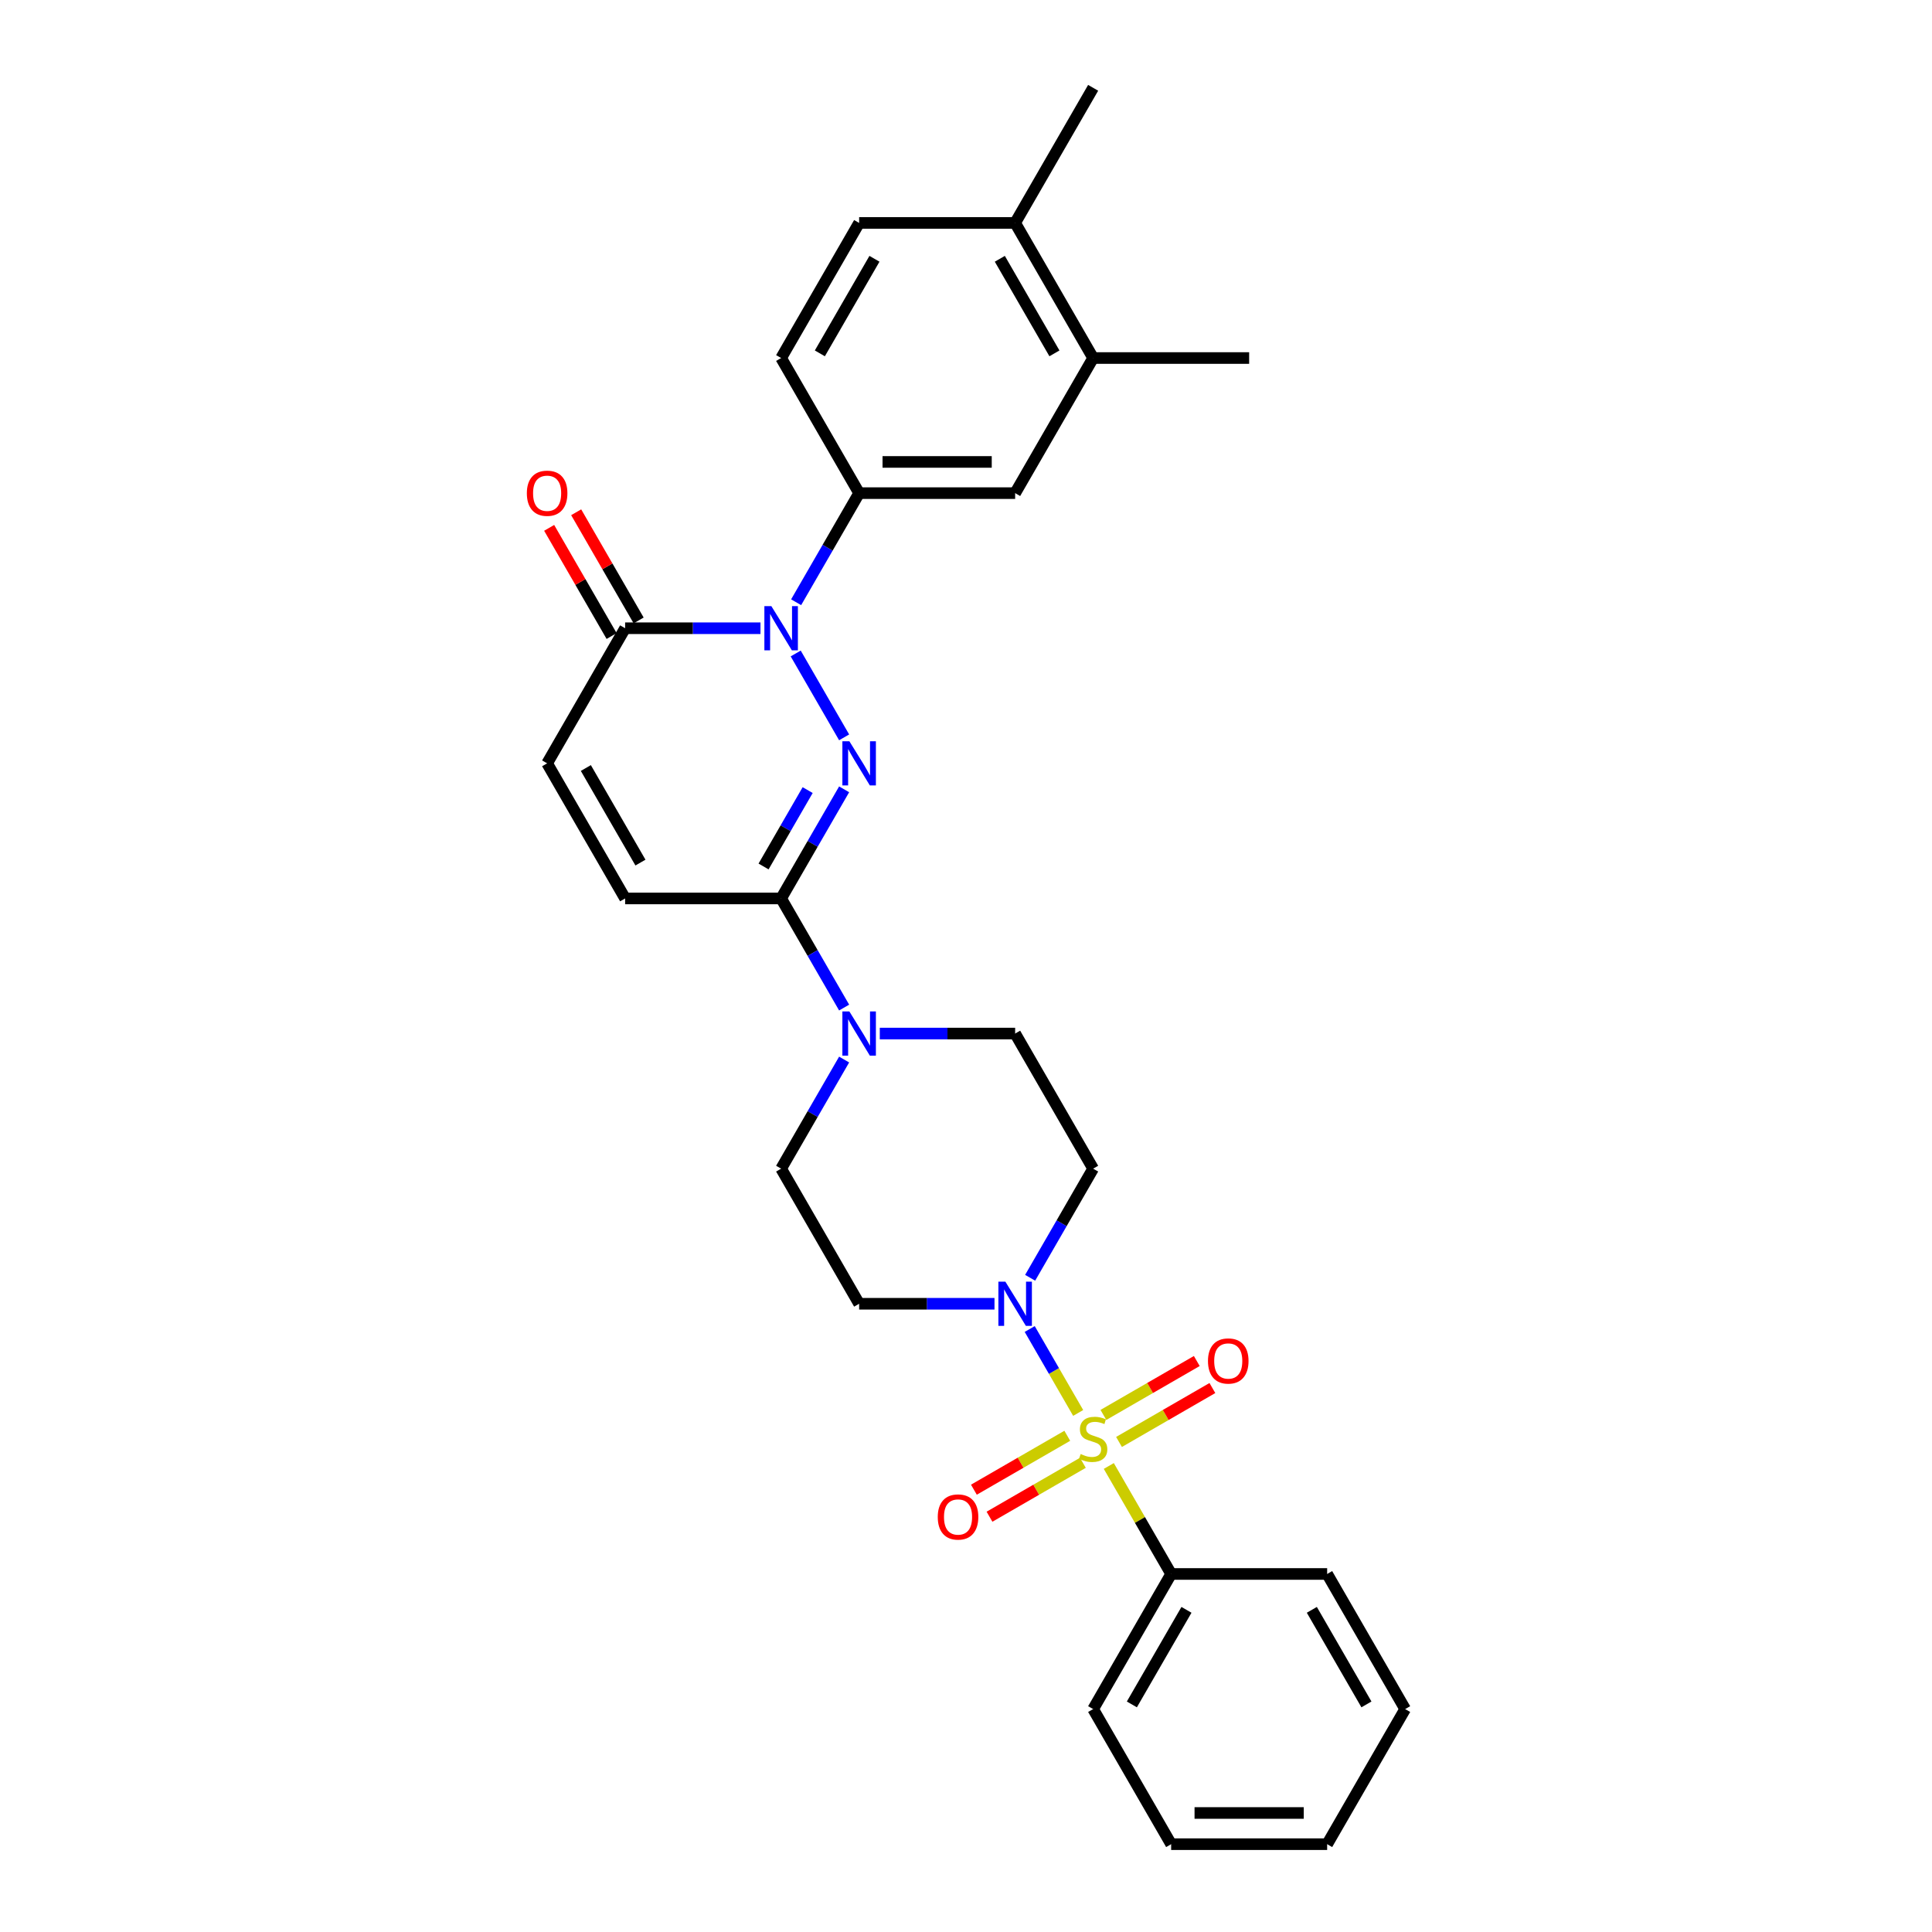 <?xml version='1.0' encoding='iso-8859-1'?>
<svg version='1.1' baseProfile='full'
              xmlns='http://www.w3.org/2000/svg'
                      xmlns:rdkit='http://www.rdkit.org/xml'
                      xmlns:xlink='http://www.w3.org/1999/xlink'
                  xml:space='preserve'
width='1000px' height='1000px' viewBox='0 0 1000 1000'>
<!-- END OF HEADER -->
<rect style='opacity:1.0;fill:#FFFFFF;stroke:none' width='1000' height='1000' x='0' y='0'> </rect>
<path class='bond-3' d='M 558.062,731.335 L 545.52,709.613' style='fill:none;fill-rule:evenodd;stroke:#CCCC00;stroke-width:6px;stroke-linecap:butt;stroke-linejoin:miter;stroke-opacity:1' />
<path class='bond-3' d='M 545.52,709.613 L 532.979,687.89' style='fill:none;fill-rule:evenodd;stroke:#0000FF;stroke-width:6px;stroke-linecap:butt;stroke-linejoin:miter;stroke-opacity:1' />
<path class='bond-9' d='M 579.198,746.35 L 603.365,732.397' style='fill:none;fill-rule:evenodd;stroke:#CCCC00;stroke-width:6px;stroke-linecap:butt;stroke-linejoin:miter;stroke-opacity:1' />
<path class='bond-9' d='M 603.365,732.397 L 627.531,718.444' style='fill:none;fill-rule:evenodd;stroke:#FF0000;stroke-width:6px;stroke-linecap:butt;stroke-linejoin:miter;stroke-opacity:1' />
<path class='bond-9' d='M 571.123,732.364 L 595.29,718.411' style='fill:none;fill-rule:evenodd;stroke:#CCCC00;stroke-width:6px;stroke-linecap:butt;stroke-linejoin:miter;stroke-opacity:1' />
<path class='bond-9' d='M 595.29,718.411 L 619.456,704.458' style='fill:none;fill-rule:evenodd;stroke:#FF0000;stroke-width:6px;stroke-linecap:butt;stroke-linejoin:miter;stroke-opacity:1' />
<path class='bond-10' d='M 552.422,743.161 L 528.255,757.113' style='fill:none;fill-rule:evenodd;stroke:#CCCC00;stroke-width:6px;stroke-linecap:butt;stroke-linejoin:miter;stroke-opacity:1' />
<path class='bond-10' d='M 528.255,757.113 L 504.088,771.066' style='fill:none;fill-rule:evenodd;stroke:#FF0000;stroke-width:6px;stroke-linecap:butt;stroke-linejoin:miter;stroke-opacity:1' />
<path class='bond-10' d='M 560.497,757.147 L 536.33,771.099' style='fill:none;fill-rule:evenodd;stroke:#CCCC00;stroke-width:6px;stroke-linecap:butt;stroke-linejoin:miter;stroke-opacity:1' />
<path class='bond-10' d='M 536.33,771.099 L 512.163,785.052' style='fill:none;fill-rule:evenodd;stroke:#FF0000;stroke-width:6px;stroke-linecap:butt;stroke-linejoin:miter;stroke-opacity:1' />
<path class='bond-14' d='M 573.912,758.789 L 590.048,786.737' style='fill:none;fill-rule:evenodd;stroke:#CCCC00;stroke-width:6px;stroke-linecap:butt;stroke-linejoin:miter;stroke-opacity:1' />
<path class='bond-14' d='M 590.048,786.737 L 606.184,814.685' style='fill:none;fill-rule:evenodd;stroke:#000000;stroke-width:6px;stroke-linecap:butt;stroke-linejoin:miter;stroke-opacity:1' />
<path class='bond-0' d='M 436.921,408.558 L 420.617,436.796' style='fill:none;fill-rule:evenodd;stroke:#0000FF;stroke-width:6px;stroke-linecap:butt;stroke-linejoin:miter;stroke-opacity:1' />
<path class='bond-0' d='M 420.617,436.796 L 404.313,465.035' style='fill:none;fill-rule:evenodd;stroke:#000000;stroke-width:6px;stroke-linecap:butt;stroke-linejoin:miter;stroke-opacity:1' />
<path class='bond-0' d='M 418.043,408.954 L 406.631,428.721' style='fill:none;fill-rule:evenodd;stroke:#0000FF;stroke-width:6px;stroke-linecap:butt;stroke-linejoin:miter;stroke-opacity:1' />
<path class='bond-0' d='M 406.631,428.721 L 395.218,448.489' style='fill:none;fill-rule:evenodd;stroke:#000000;stroke-width:6px;stroke-linecap:butt;stroke-linejoin:miter;stroke-opacity:1' />
<path class='bond-1' d='M 436.921,381.652 L 411.856,338.239' style='fill:none;fill-rule:evenodd;stroke:#0000FF;stroke-width:6px;stroke-linecap:butt;stroke-linejoin:miter;stroke-opacity:1' />
<path class='bond-6' d='M 412.08,311.722 L 428.384,283.483' style='fill:none;fill-rule:evenodd;stroke:#0000FF;stroke-width:6px;stroke-linecap:butt;stroke-linejoin:miter;stroke-opacity:1' />
<path class='bond-6' d='M 428.384,283.483 L 444.687,255.245' style='fill:none;fill-rule:evenodd;stroke:#000000;stroke-width:6px;stroke-linecap:butt;stroke-linejoin:miter;stroke-opacity:1' />
<path class='bond-31' d='M 393.622,325.175 L 358.594,325.175' style='fill:none;fill-rule:evenodd;stroke:#0000FF;stroke-width:6px;stroke-linecap:butt;stroke-linejoin:miter;stroke-opacity:1' />
<path class='bond-31' d='M 358.594,325.175 L 323.565,325.175' style='fill:none;fill-rule:evenodd;stroke:#000000;stroke-width:6px;stroke-linecap:butt;stroke-linejoin:miter;stroke-opacity:1' />
<path class='bond-2' d='M 404.313,465.035 L 420.617,493.274' style='fill:none;fill-rule:evenodd;stroke:#000000;stroke-width:6px;stroke-linecap:butt;stroke-linejoin:miter;stroke-opacity:1' />
<path class='bond-2' d='M 420.617,493.274 L 436.921,521.512' style='fill:none;fill-rule:evenodd;stroke:#0000FF;stroke-width:6px;stroke-linecap:butt;stroke-linejoin:miter;stroke-opacity:1' />
<path class='bond-7' d='M 404.313,465.035 L 323.565,465.035' style='fill:none;fill-rule:evenodd;stroke:#000000;stroke-width:6px;stroke-linecap:butt;stroke-linejoin:miter;stroke-opacity:1' />
<path class='bond-12' d='M 533.203,661.373 L 549.506,633.134' style='fill:none;fill-rule:evenodd;stroke:#0000FF;stroke-width:6px;stroke-linecap:butt;stroke-linejoin:miter;stroke-opacity:1' />
<path class='bond-12' d='M 549.506,633.134 L 565.81,604.895' style='fill:none;fill-rule:evenodd;stroke:#000000;stroke-width:6px;stroke-linecap:butt;stroke-linejoin:miter;stroke-opacity:1' />
<path class='bond-13' d='M 514.745,674.825 L 479.716,674.825' style='fill:none;fill-rule:evenodd;stroke:#0000FF;stroke-width:6px;stroke-linecap:butt;stroke-linejoin:miter;stroke-opacity:1' />
<path class='bond-13' d='M 479.716,674.825 L 444.687,674.825' style='fill:none;fill-rule:evenodd;stroke:#000000;stroke-width:6px;stroke-linecap:butt;stroke-linejoin:miter;stroke-opacity:1' />
<path class='bond-4' d='M 323.565,325.175 L 283.191,395.105' style='fill:none;fill-rule:evenodd;stroke:#000000;stroke-width:6px;stroke-linecap:butt;stroke-linejoin:miter;stroke-opacity:1' />
<path class='bond-18' d='M 330.558,321.137 L 314.394,293.141' style='fill:none;fill-rule:evenodd;stroke:#000000;stroke-width:6px;stroke-linecap:butt;stroke-linejoin:miter;stroke-opacity:1' />
<path class='bond-18' d='M 314.394,293.141 L 298.23,265.144' style='fill:none;fill-rule:evenodd;stroke:#FF0000;stroke-width:6px;stroke-linecap:butt;stroke-linejoin:miter;stroke-opacity:1' />
<path class='bond-18' d='M 316.572,329.212 L 300.408,301.216' style='fill:none;fill-rule:evenodd;stroke:#000000;stroke-width:6px;stroke-linecap:butt;stroke-linejoin:miter;stroke-opacity:1' />
<path class='bond-18' d='M 300.408,301.216 L 284.244,273.219' style='fill:none;fill-rule:evenodd;stroke:#FF0000;stroke-width:6px;stroke-linecap:butt;stroke-linejoin:miter;stroke-opacity:1' />
<path class='bond-5' d='M 436.921,548.418 L 420.617,576.656' style='fill:none;fill-rule:evenodd;stroke:#0000FF;stroke-width:6px;stroke-linecap:butt;stroke-linejoin:miter;stroke-opacity:1' />
<path class='bond-5' d='M 420.617,576.656 L 404.313,604.895' style='fill:none;fill-rule:evenodd;stroke:#000000;stroke-width:6px;stroke-linecap:butt;stroke-linejoin:miter;stroke-opacity:1' />
<path class='bond-29' d='M 455.378,534.965 L 490.407,534.965' style='fill:none;fill-rule:evenodd;stroke:#0000FF;stroke-width:6px;stroke-linecap:butt;stroke-linejoin:miter;stroke-opacity:1' />
<path class='bond-29' d='M 490.407,534.965 L 525.436,534.965' style='fill:none;fill-rule:evenodd;stroke:#000000;stroke-width:6px;stroke-linecap:butt;stroke-linejoin:miter;stroke-opacity:1' />
<path class='bond-11' d='M 444.687,255.245 L 525.436,255.245' style='fill:none;fill-rule:evenodd;stroke:#000000;stroke-width:6px;stroke-linecap:butt;stroke-linejoin:miter;stroke-opacity:1' />
<path class='bond-11' d='M 456.8,239.095 L 513.323,239.095' style='fill:none;fill-rule:evenodd;stroke:#000000;stroke-width:6px;stroke-linecap:butt;stroke-linejoin:miter;stroke-opacity:1' />
<path class='bond-19' d='M 444.687,255.245 L 404.313,185.315' style='fill:none;fill-rule:evenodd;stroke:#000000;stroke-width:6px;stroke-linecap:butt;stroke-linejoin:miter;stroke-opacity:1' />
<path class='bond-8' d='M 323.565,465.035 L 283.191,395.105' style='fill:none;fill-rule:evenodd;stroke:#000000;stroke-width:6px;stroke-linecap:butt;stroke-linejoin:miter;stroke-opacity:1' />
<path class='bond-8' d='M 331.495,446.471 L 303.233,397.52' style='fill:none;fill-rule:evenodd;stroke:#000000;stroke-width:6px;stroke-linecap:butt;stroke-linejoin:miter;stroke-opacity:1' />
<path class='bond-15' d='M 525.436,255.245 L 565.81,185.315' style='fill:none;fill-rule:evenodd;stroke:#000000;stroke-width:6px;stroke-linecap:butt;stroke-linejoin:miter;stroke-opacity:1' />
<path class='bond-16' d='M 565.81,604.895 L 525.436,534.965' style='fill:none;fill-rule:evenodd;stroke:#000000;stroke-width:6px;stroke-linecap:butt;stroke-linejoin:miter;stroke-opacity:1' />
<path class='bond-17' d='M 444.687,674.825 L 404.313,604.895' style='fill:none;fill-rule:evenodd;stroke:#000000;stroke-width:6px;stroke-linecap:butt;stroke-linejoin:miter;stroke-opacity:1' />
<path class='bond-23' d='M 606.184,814.685 L 565.81,884.615' style='fill:none;fill-rule:evenodd;stroke:#000000;stroke-width:6px;stroke-linecap:butt;stroke-linejoin:miter;stroke-opacity:1' />
<path class='bond-23' d='M 614.114,833.25 L 585.852,882.201' style='fill:none;fill-rule:evenodd;stroke:#000000;stroke-width:6px;stroke-linecap:butt;stroke-linejoin:miter;stroke-opacity:1' />
<path class='bond-24' d='M 606.184,814.685 L 686.932,814.685' style='fill:none;fill-rule:evenodd;stroke:#000000;stroke-width:6px;stroke-linecap:butt;stroke-linejoin:miter;stroke-opacity:1' />
<path class='bond-22' d='M 565.81,185.315 L 646.558,185.315' style='fill:none;fill-rule:evenodd;stroke:#000000;stroke-width:6px;stroke-linecap:butt;stroke-linejoin:miter;stroke-opacity:1' />
<path class='bond-32' d='M 565.81,185.315 L 525.436,115.385' style='fill:none;fill-rule:evenodd;stroke:#000000;stroke-width:6px;stroke-linecap:butt;stroke-linejoin:miter;stroke-opacity:1' />
<path class='bond-32' d='M 545.768,182.9 L 517.506,133.949' style='fill:none;fill-rule:evenodd;stroke:#000000;stroke-width:6px;stroke-linecap:butt;stroke-linejoin:miter;stroke-opacity:1' />
<path class='bond-21' d='M 404.313,185.315 L 444.687,115.385' style='fill:none;fill-rule:evenodd;stroke:#000000;stroke-width:6px;stroke-linecap:butt;stroke-linejoin:miter;stroke-opacity:1' />
<path class='bond-21' d='M 424.355,182.9 L 452.617,133.949' style='fill:none;fill-rule:evenodd;stroke:#000000;stroke-width:6px;stroke-linecap:butt;stroke-linejoin:miter;stroke-opacity:1' />
<path class='bond-20' d='M 525.436,115.385 L 444.687,115.385' style='fill:none;fill-rule:evenodd;stroke:#000000;stroke-width:6px;stroke-linecap:butt;stroke-linejoin:miter;stroke-opacity:1' />
<path class='bond-25' d='M 525.436,115.385 L 565.81,45.455' style='fill:none;fill-rule:evenodd;stroke:#000000;stroke-width:6px;stroke-linecap:butt;stroke-linejoin:miter;stroke-opacity:1' />
<path class='bond-26' d='M 565.81,884.615 L 606.184,954.545' style='fill:none;fill-rule:evenodd;stroke:#000000;stroke-width:6px;stroke-linecap:butt;stroke-linejoin:miter;stroke-opacity:1' />
<path class='bond-27' d='M 686.932,814.685 L 727.306,884.615' style='fill:none;fill-rule:evenodd;stroke:#000000;stroke-width:6px;stroke-linecap:butt;stroke-linejoin:miter;stroke-opacity:1' />
<path class='bond-27' d='M 679.002,833.25 L 707.264,882.201' style='fill:none;fill-rule:evenodd;stroke:#000000;stroke-width:6px;stroke-linecap:butt;stroke-linejoin:miter;stroke-opacity:1' />
<path class='bond-30' d='M 606.184,954.545 L 686.932,954.545' style='fill:none;fill-rule:evenodd;stroke:#000000;stroke-width:6px;stroke-linecap:butt;stroke-linejoin:miter;stroke-opacity:1' />
<path class='bond-30' d='M 618.296,938.396 L 674.82,938.396' style='fill:none;fill-rule:evenodd;stroke:#000000;stroke-width:6px;stroke-linecap:butt;stroke-linejoin:miter;stroke-opacity:1' />
<path class='bond-28' d='M 727.306,884.615 L 686.932,954.545' style='fill:none;fill-rule:evenodd;stroke:#000000;stroke-width:6px;stroke-linecap:butt;stroke-linejoin:miter;stroke-opacity:1' />
<path  class='atom-0' d='M 559.35 752.604
Q 559.608 752.701, 560.674 753.153
Q 561.74 753.605, 562.903 753.896
Q 564.098 754.154, 565.261 754.154
Q 567.425 754.154, 568.684 753.121
Q 569.944 752.055, 569.944 750.214
Q 569.944 748.954, 569.298 748.179
Q 568.684 747.404, 567.716 746.984
Q 566.747 746.564, 565.132 746.08
Q 563.097 745.466, 561.869 744.884
Q 560.674 744.303, 559.802 743.076
Q 558.962 741.848, 558.962 739.781
Q 558.962 736.907, 560.9 735.13
Q 562.871 733.354, 566.747 733.354
Q 569.395 733.354, 572.399 734.613
L 571.656 737.1
Q 568.911 735.97, 566.843 735.97
Q 564.615 735.97, 563.387 736.907
Q 562.16 737.811, 562.192 739.394
Q 562.192 740.621, 562.806 741.364
Q 563.452 742.107, 564.356 742.527
Q 565.293 742.946, 566.843 743.431
Q 568.911 744.077, 570.138 744.723
Q 571.365 745.369, 572.237 746.693
Q 573.142 747.985, 573.142 750.214
Q 573.142 753.379, 571.01 755.091
Q 568.911 756.771, 565.39 756.771
Q 563.355 756.771, 561.805 756.318
Q 560.287 755.899, 558.478 755.156
L 559.35 752.604
' fill='#CCCC00'/>
<path  class='atom-1' d='M 439.633 383.671
L 447.126 395.783
Q 447.869 396.978, 449.064 399.142
Q 450.259 401.306, 450.324 401.436
L 450.324 383.671
L 453.36 383.671
L 453.36 406.539
L 450.227 406.539
L 442.184 393.296
Q 441.248 391.746, 440.246 389.969
Q 439.277 388.193, 438.987 387.644
L 438.987 406.539
L 436.015 406.539
L 436.015 383.671
L 439.633 383.671
' fill='#0000FF'/>
<path  class='atom-2' d='M 399.258 313.741
L 406.752 325.853
Q 407.495 327.048, 408.69 329.212
Q 409.885 331.376, 409.95 331.505
L 409.95 313.741
L 412.986 313.741
L 412.986 336.609
L 409.853 336.609
L 401.81 323.366
Q 400.873 321.816, 399.872 320.039
Q 398.903 318.263, 398.612 317.714
L 398.612 336.609
L 395.641 336.609
L 395.641 313.741
L 399.258 313.741
' fill='#0000FF'/>
<path  class='atom-4' d='M 520.381 663.391
L 527.874 675.503
Q 528.617 676.699, 529.812 678.863
Q 531.007 681.027, 531.072 681.156
L 531.072 663.391
L 534.108 663.391
L 534.108 686.259
L 530.975 686.259
L 522.933 673.016
Q 521.996 671.466, 520.995 669.69
Q 520.026 667.913, 519.735 667.364
L 519.735 686.259
L 516.763 686.259
L 516.763 663.391
L 520.381 663.391
' fill='#0000FF'/>
<path  class='atom-6' d='M 439.633 523.531
L 447.126 535.643
Q 447.869 536.838, 449.064 539.002
Q 450.259 541.167, 450.324 541.296
L 450.324 523.531
L 453.36 523.531
L 453.36 546.399
L 450.227 546.399
L 442.184 533.156
Q 441.248 531.606, 440.246 529.829
Q 439.277 528.053, 438.987 527.504
L 438.987 546.399
L 436.015 546.399
L 436.015 523.531
L 439.633 523.531
' fill='#0000FF'/>
<path  class='atom-10' d='M 625.243 704.446
Q 625.243 698.955, 627.956 695.886
Q 630.669 692.818, 635.74 692.818
Q 640.811 692.818, 643.524 695.886
Q 646.237 698.955, 646.237 704.446
Q 646.237 710.001, 643.492 713.167
Q 640.746 716.3, 635.74 716.3
Q 630.701 716.3, 627.956 713.167
Q 625.243 710.033, 625.243 704.446
M 635.74 713.716
Q 639.228 713.716, 641.102 711.39
Q 643.007 709.032, 643.007 704.446
Q 643.007 699.956, 641.102 697.695
Q 639.228 695.402, 635.74 695.402
Q 632.252 695.402, 630.346 697.663
Q 628.473 699.924, 628.473 704.446
Q 628.473 709.065, 630.346 711.39
Q 632.252 713.716, 635.74 713.716
' fill='#FF0000'/>
<path  class='atom-11' d='M 485.383 785.194
Q 485.383 779.703, 488.096 776.635
Q 490.809 773.566, 495.88 773.566
Q 500.951 773.566, 503.664 776.635
Q 506.377 779.703, 506.377 785.194
Q 506.377 790.749, 503.632 793.915
Q 500.886 797.048, 495.88 797.048
Q 490.841 797.048, 488.096 793.915
Q 485.383 790.782, 485.383 785.194
M 495.88 794.464
Q 499.368 794.464, 501.241 792.138
Q 503.147 789.78, 503.147 785.194
Q 503.147 780.704, 501.241 778.443
Q 499.368 776.15, 495.88 776.15
Q 492.391 776.15, 490.486 778.411
Q 488.612 780.672, 488.612 785.194
Q 488.612 789.813, 490.486 792.138
Q 492.391 794.464, 495.88 794.464
' fill='#FF0000'/>
<path  class='atom-19' d='M 272.694 255.309
Q 272.694 249.818, 275.407 246.75
Q 278.12 243.682, 283.191 243.682
Q 288.262 243.682, 290.975 246.75
Q 293.688 249.818, 293.688 255.309
Q 293.688 260.865, 290.943 264.03
Q 288.197 267.163, 283.191 267.163
Q 278.152 267.163, 275.407 264.03
Q 272.694 260.897, 272.694 255.309
M 283.191 264.579
Q 286.679 264.579, 288.553 262.254
Q 290.458 259.896, 290.458 255.309
Q 290.458 250.82, 288.553 248.559
Q 286.679 246.266, 283.191 246.266
Q 279.703 246.266, 277.797 248.526
Q 275.923 250.787, 275.923 255.309
Q 275.923 259.928, 277.797 262.254
Q 279.703 264.579, 283.191 264.579
' fill='#FF0000'/>
</svg>
